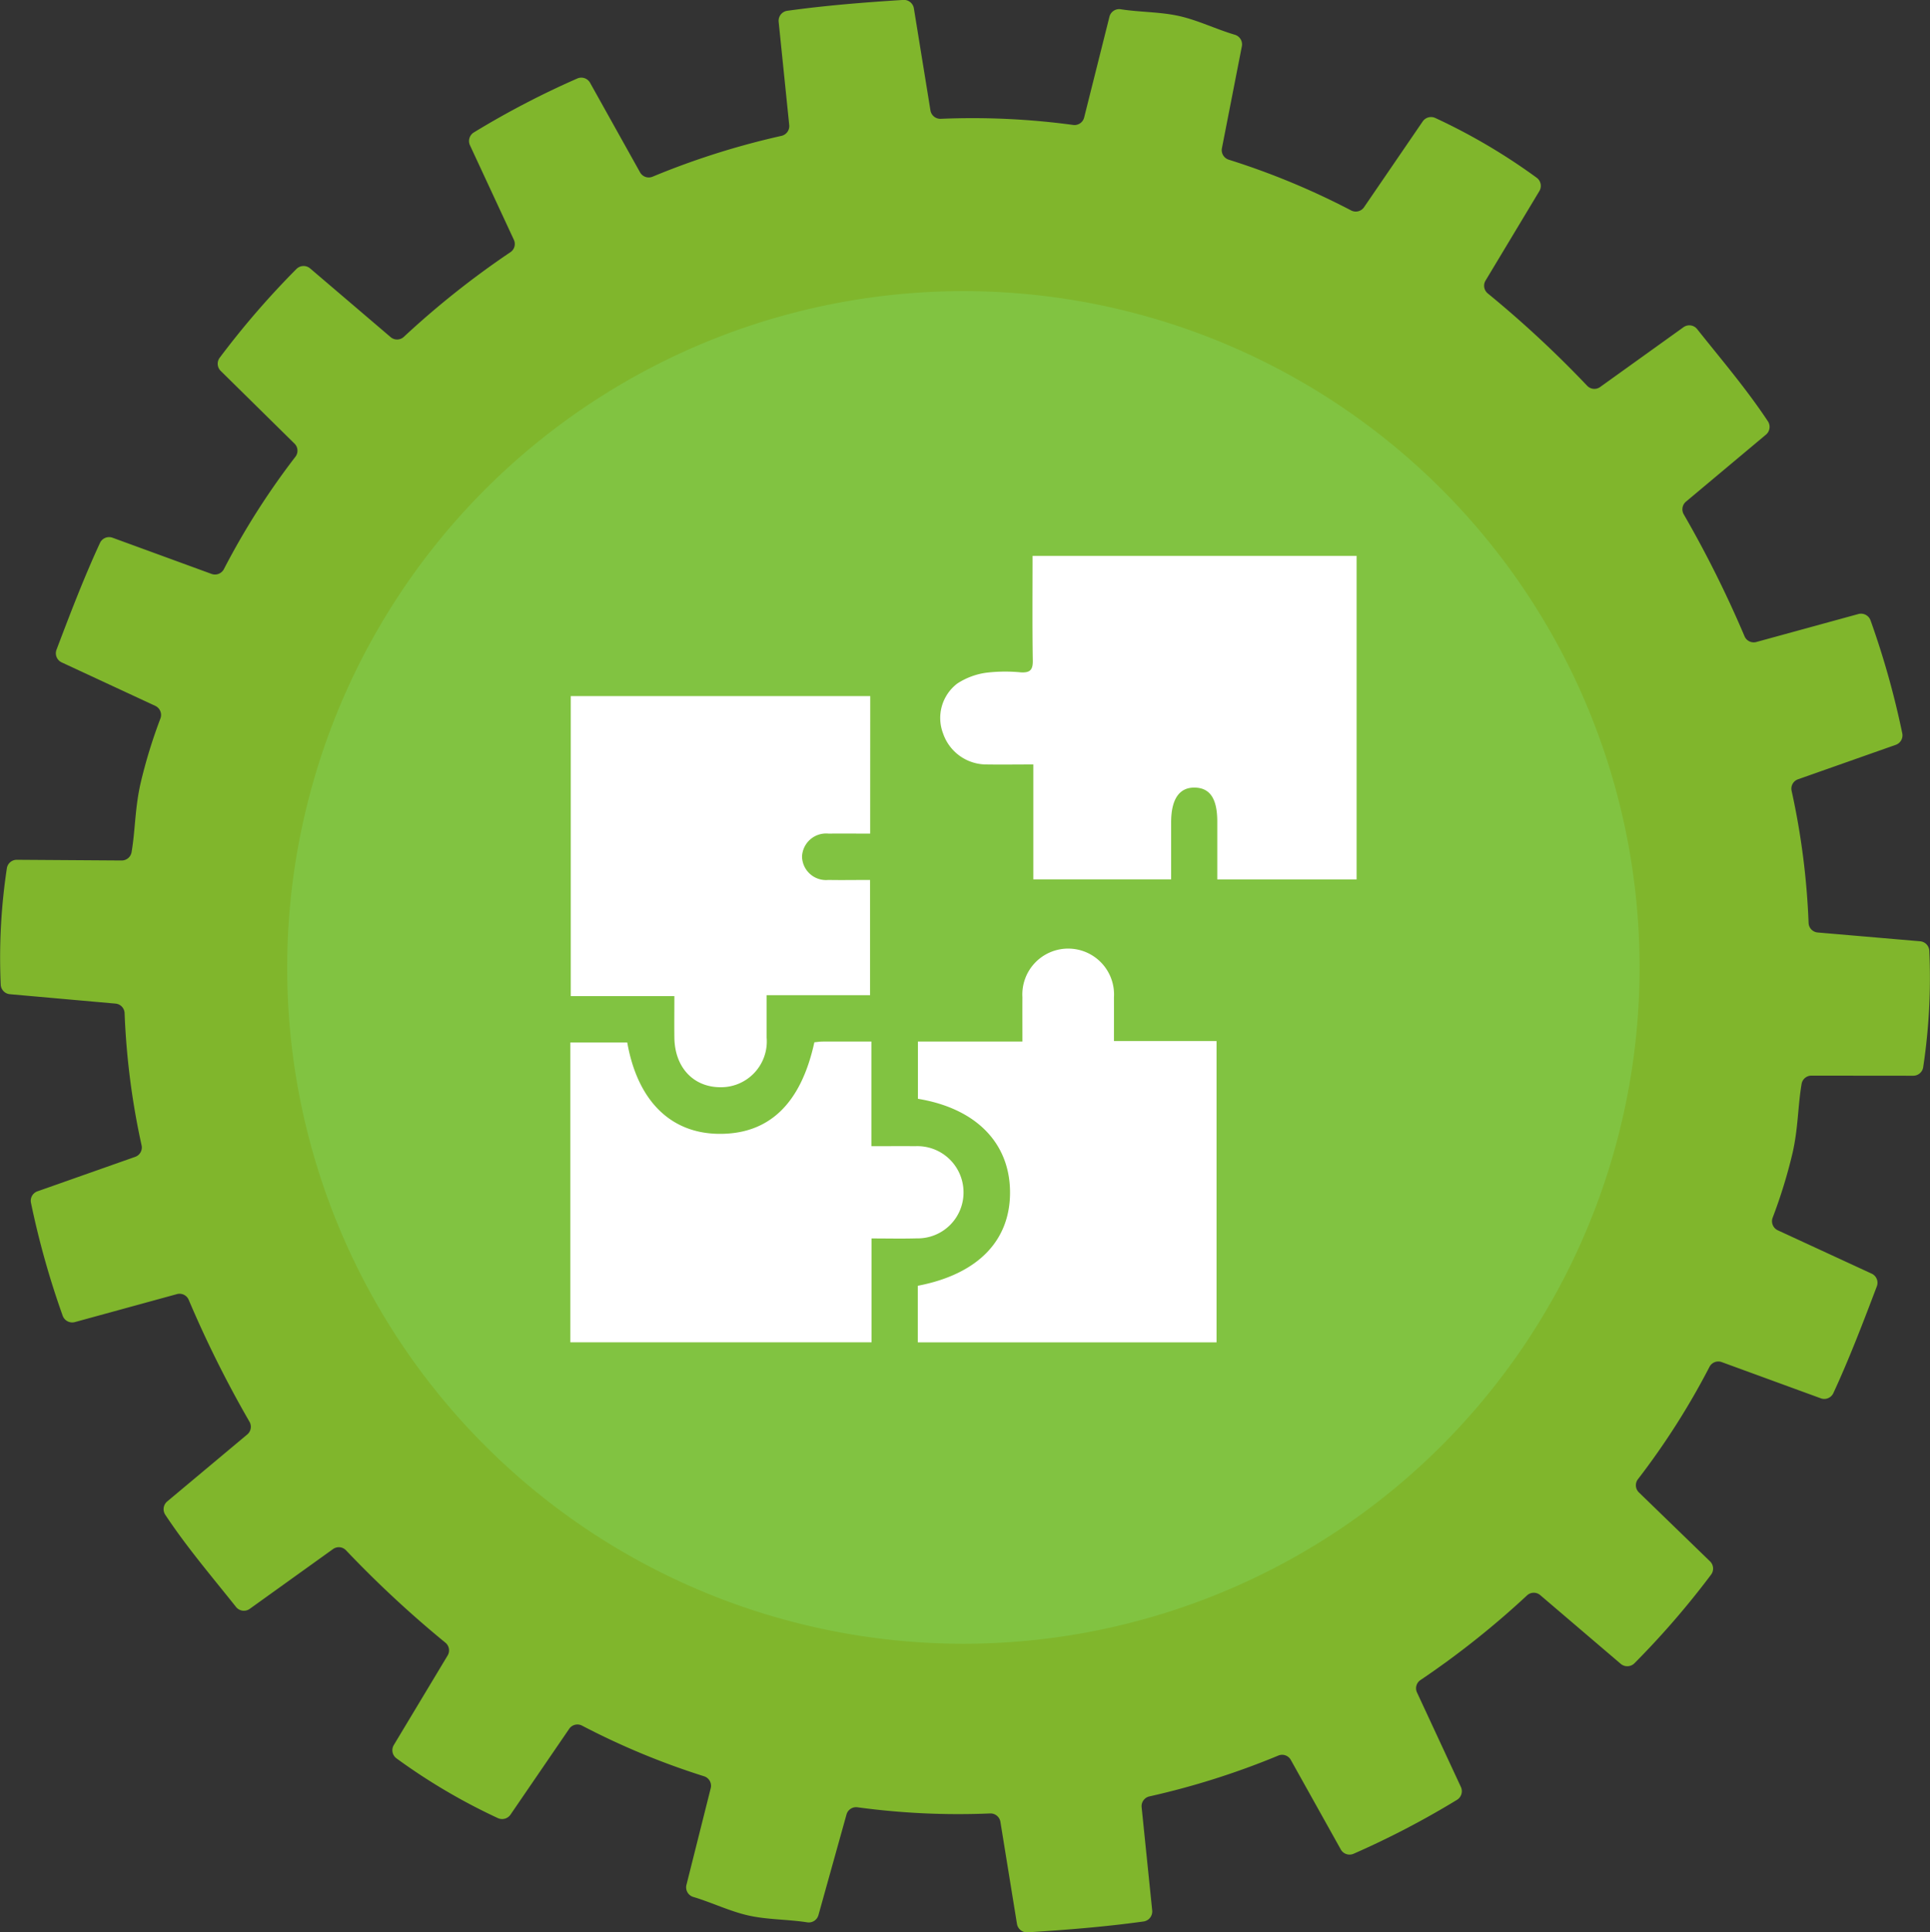 <svg xmlns="http://www.w3.org/2000/svg" width="153.92" height="154.071" viewBox="0 0 153.92 154.071">
  <rect x="0" y="0" width="153.92" height="154.071" fill="#333333" stroke="none"/>
  <g id="ICON_-_Become_the_Healer" data-name="ICON - Become the Healer" transform="translate(0 0)">
    <circle id="Ellipse_1" data-name="Ellipse 1" cx="58.21" cy="58.21" r="58.21" transform="translate(18.627 18.628)" fill="#81c341"/>
    <g id="Group_518" data-name="Group 518" transform="translate(45.485 44.319)">
      <path id="Path_964" data-name="Path 964" d="M18.87-127.064H44.712v25.8H33.6c0-1.558,0-3.082,0-4.606,0-1.834-.58-2.7-1.807-2.716s-1.872.926-1.873,2.778c0,1.494,0,2.988,0,4.54H18.93v-9.162c-1.327,0-2.553.019-3.779,0a3.658,3.658,0,0,1-3.423-2.486,3.448,3.448,0,0,1,1.14-3.968,5.625,5.625,0,0,1,2.324-.863,12.753,12.753,0,0,1,2.741-.027c.717.04.967-.177.955-.931C18.844-121.454,18.87-124.2,18.87-127.064Z" transform="translate(17.994 127.064)" fill="#fff"/>
      <path id="Path_965" data-name="Path 965" d="M-114.754-59.115c-1.162,0-2.238-.014-3.314,0a1.921,1.921,0,0,0-2.121,1.836,1.913,1.913,0,0,0,2.1,1.859c1.076.02,2.153,0,3.326,0v9.188h-8.248c0,1.184,0,2.282,0,3.381a3.652,3.652,0,0,1-3.675,3.958c-2.17,0-3.654-1.586-3.683-3.954-.013-1.074,0-2.149,0-3.313h-8.264v-23.92h23.884Z" transform="translate(138.667 81.262)" fill="#fff"/>
      <path id="Path_966" data-name="Path 966" d="M-114.776,70.169v8.345c1.24,0,2.376-.008,3.512,0a3.681,3.681,0,0,1,3.836,3.621,3.653,3.653,0,0,1-3.726,3.729c-1.167.034-2.335.006-3.61.006v8.281h-24.022V70.245h4.54c.813,4.61,3.421,7.221,7.244,7.284,4.032.066,6.6-2.364,7.679-7.3.21-.019.432-.057.654-.058C-117.428,70.166-116.19,70.169-114.776,70.169Z" transform="translate(138.785 -31.445)" fill="#fff"/>
      <path id="Path_967" data-name="Path 967" d="M2.357,64.031V59.52c4.79-.918,7.4-3.607,7.355-7.53-.044-3.891-2.744-6.624-7.345-7.378V40.046H10.7c0-1.26-.006-2.4,0-3.533A3.657,3.657,0,1,1,18,36.525c.007,1.108,0,2.216,0,3.482h8.182V64.031Z" transform="translate(25.354 -1.321)" fill="#fff"/>
    </g>
    <path id="Path_1161" data-name="Path 1161" d="M473.408,299.013a.8.8,0,0,0,.568.963c1.475.441,2.891,1.14,4.389,1.475,1.518.338,3.119.3,4.66.54a.8.8,0,0,0,.909-.566l2.241-8.035a.793.793,0,0,1,.882-.568,59.715,59.715,0,0,0,10.576.489.8.8,0,0,1,.814.665l1.322,8.145a.806.806,0,0,0,.844.67c3.19-.2,6.209-.444,9.253-.866a.806.806,0,0,0,.687-.88l-.843-8.231a.8.8,0,0,1,.6-.856,62.381,62.381,0,0,0,10.278-3.251.792.792,0,0,1,1.017.332l3.987,7.141a.8.8,0,0,0,1.022.346,69.309,69.309,0,0,0,8.257-4.305.806.806,0,0,0,.3-1.024l-3.5-7.533a.786.786,0,0,1,.286-.993,69.458,69.458,0,0,0,8.492-6.747.792.792,0,0,1,1.052-.018l6.418,5.477a.808.808,0,0,0,1.086-.037,67.636,67.636,0,0,0,6.115-7.068.805.805,0,0,0-.077-1.065l-5.676-5.5a.791.791,0,0,1-.067-1.06A59.533,59.533,0,0,0,555,257.7a.792.792,0,0,1,.975-.375l7.9,2.887a.8.8,0,0,0,1-.411c1.249-2.694,2.364-5.6,3.47-8.521a.8.8,0,0,0-.413-1.008l-7.482-3.454a.8.8,0,0,1-.417-1,40.814,40.814,0,0,0,1.6-5.21c.448-2.011.41-3.711.713-5.476a.794.794,0,0,1,.787-.648l8.109.008a.8.8,0,0,0,.8-.689,47.574,47.574,0,0,0,.486-9.284.8.8,0,0,0-.737-.748l-8.164-.7a.793.793,0,0,1-.725-.755,59.5,59.5,0,0,0-1.352-10.53.79.79,0,0,1,.505-.928l7.8-2.75a.8.8,0,0,0,.515-.929,67.457,67.457,0,0,0-2.53-9,.808.808,0,0,0-.967-.5l-8.142,2.231a.793.793,0,0,1-.94-.463,89.079,89.079,0,0,0-4.848-9.72.8.8,0,0,1,.177-1.006l6.382-5.345a.807.807,0,0,0,.158-1.059c-1.722-2.6-3.693-4.9-5.645-7.354a.8.8,0,0,0-1.089-.154l-6.647,4.768a.791.791,0,0,1-1.038-.1,86.593,86.593,0,0,0-7.927-7.363.792.792,0,0,1-.175-1.022l4.291-7.136a.807.807,0,0,0-.209-1.061,47.8,47.8,0,0,0-8.088-4.766.809.809,0,0,0-1.006.273l-4.682,6.845a.8.8,0,0,1-1.019.256,59.7,59.7,0,0,0-9.762-4.048.8.8,0,0,1-.552-.91l1.593-8.14a.8.8,0,0,0-.578-.918c-1.489-.441-2.917-1.15-4.428-1.488s-3.105-.3-4.64-.537a.8.8,0,0,0-.914.587l-2.019,8.044a.793.793,0,0,1-.886.589,59.687,59.687,0,0,0-10.557-.487.8.8,0,0,1-.814-.666l-1.322-8.143a.807.807,0,0,0-.844-.671c-3.19.2-6.209.444-9.253.866a.806.806,0,0,0-.687.88l.843,8.232a.8.8,0,0,1-.6.856,62.3,62.3,0,0,0-10.277,3.251.794.794,0,0,1-1.017-.333l-3.987-7.142a.8.8,0,0,0-1.022-.345,69.324,69.324,0,0,0-8.257,4.305.805.805,0,0,0-.3,1.023l3.5,7.534a.787.787,0,0,1-.286.993,69.431,69.431,0,0,0-8.493,6.747.791.791,0,0,1-1.051.017l-6.418-5.476a.807.807,0,0,0-1.087.038,67.614,67.614,0,0,0-6.118,7.073.8.8,0,0,0,.072,1.059l5.888,5.8a.79.79,0,0,1,.063,1.055,59.581,59.581,0,0,0-5.7,8.958.8.8,0,0,1-.976.376l-7.9-2.886a.8.8,0,0,0-1,.41c-1.249,2.695-2.364,5.6-3.47,8.521a.8.8,0,0,0,.412,1.008L431.044,205a.8.8,0,0,1,.417,1,40.779,40.779,0,0,0-1.595,5.21c-.448,2.009-.41,3.708-.712,5.473a.8.8,0,0,1-.792.647l-8.353-.056a.8.8,0,0,0-.8.688,47.658,47.658,0,0,0-.486,9.283.8.8,0,0,0,.735.747l8.42.749a.794.794,0,0,1,.723.755,59.586,59.586,0,0,0,1.351,10.532.791.791,0,0,1-.5.929l-7.8,2.75a.8.8,0,0,0-.516.928,67.761,67.761,0,0,0,2.53,9,.81.81,0,0,0,.967.5l8.142-2.231a.793.793,0,0,1,.941.462,88.686,88.686,0,0,0,4.848,9.72.8.8,0,0,1-.178,1.006L432,268.434a.807.807,0,0,0-.157,1.06c1.721,2.6,3.693,4.9,5.644,7.354a.8.8,0,0,0,1.09.154l6.645-4.768a.791.791,0,0,1,1.039.1,86.692,86.692,0,0,0,7.926,7.364.79.79,0,0,1,.175,1.021l-4.29,7.136a.808.808,0,0,0,.208,1.062,47.938,47.938,0,0,0,8.089,4.766.808.808,0,0,0,1.006-.274l4.683-6.844a.794.794,0,0,1,1.02-.257,59.77,59.77,0,0,0,9.724,4.036.794.794,0,0,1,.544.951Zm-30.538-84.9a53.924,53.924,0,1,1,40.884,64.374,53.881,53.881,0,0,1-40.884-64.374" transform="translate(-418.664 -148.721)" fill="#80b62c"/>
  </g>
</svg>
